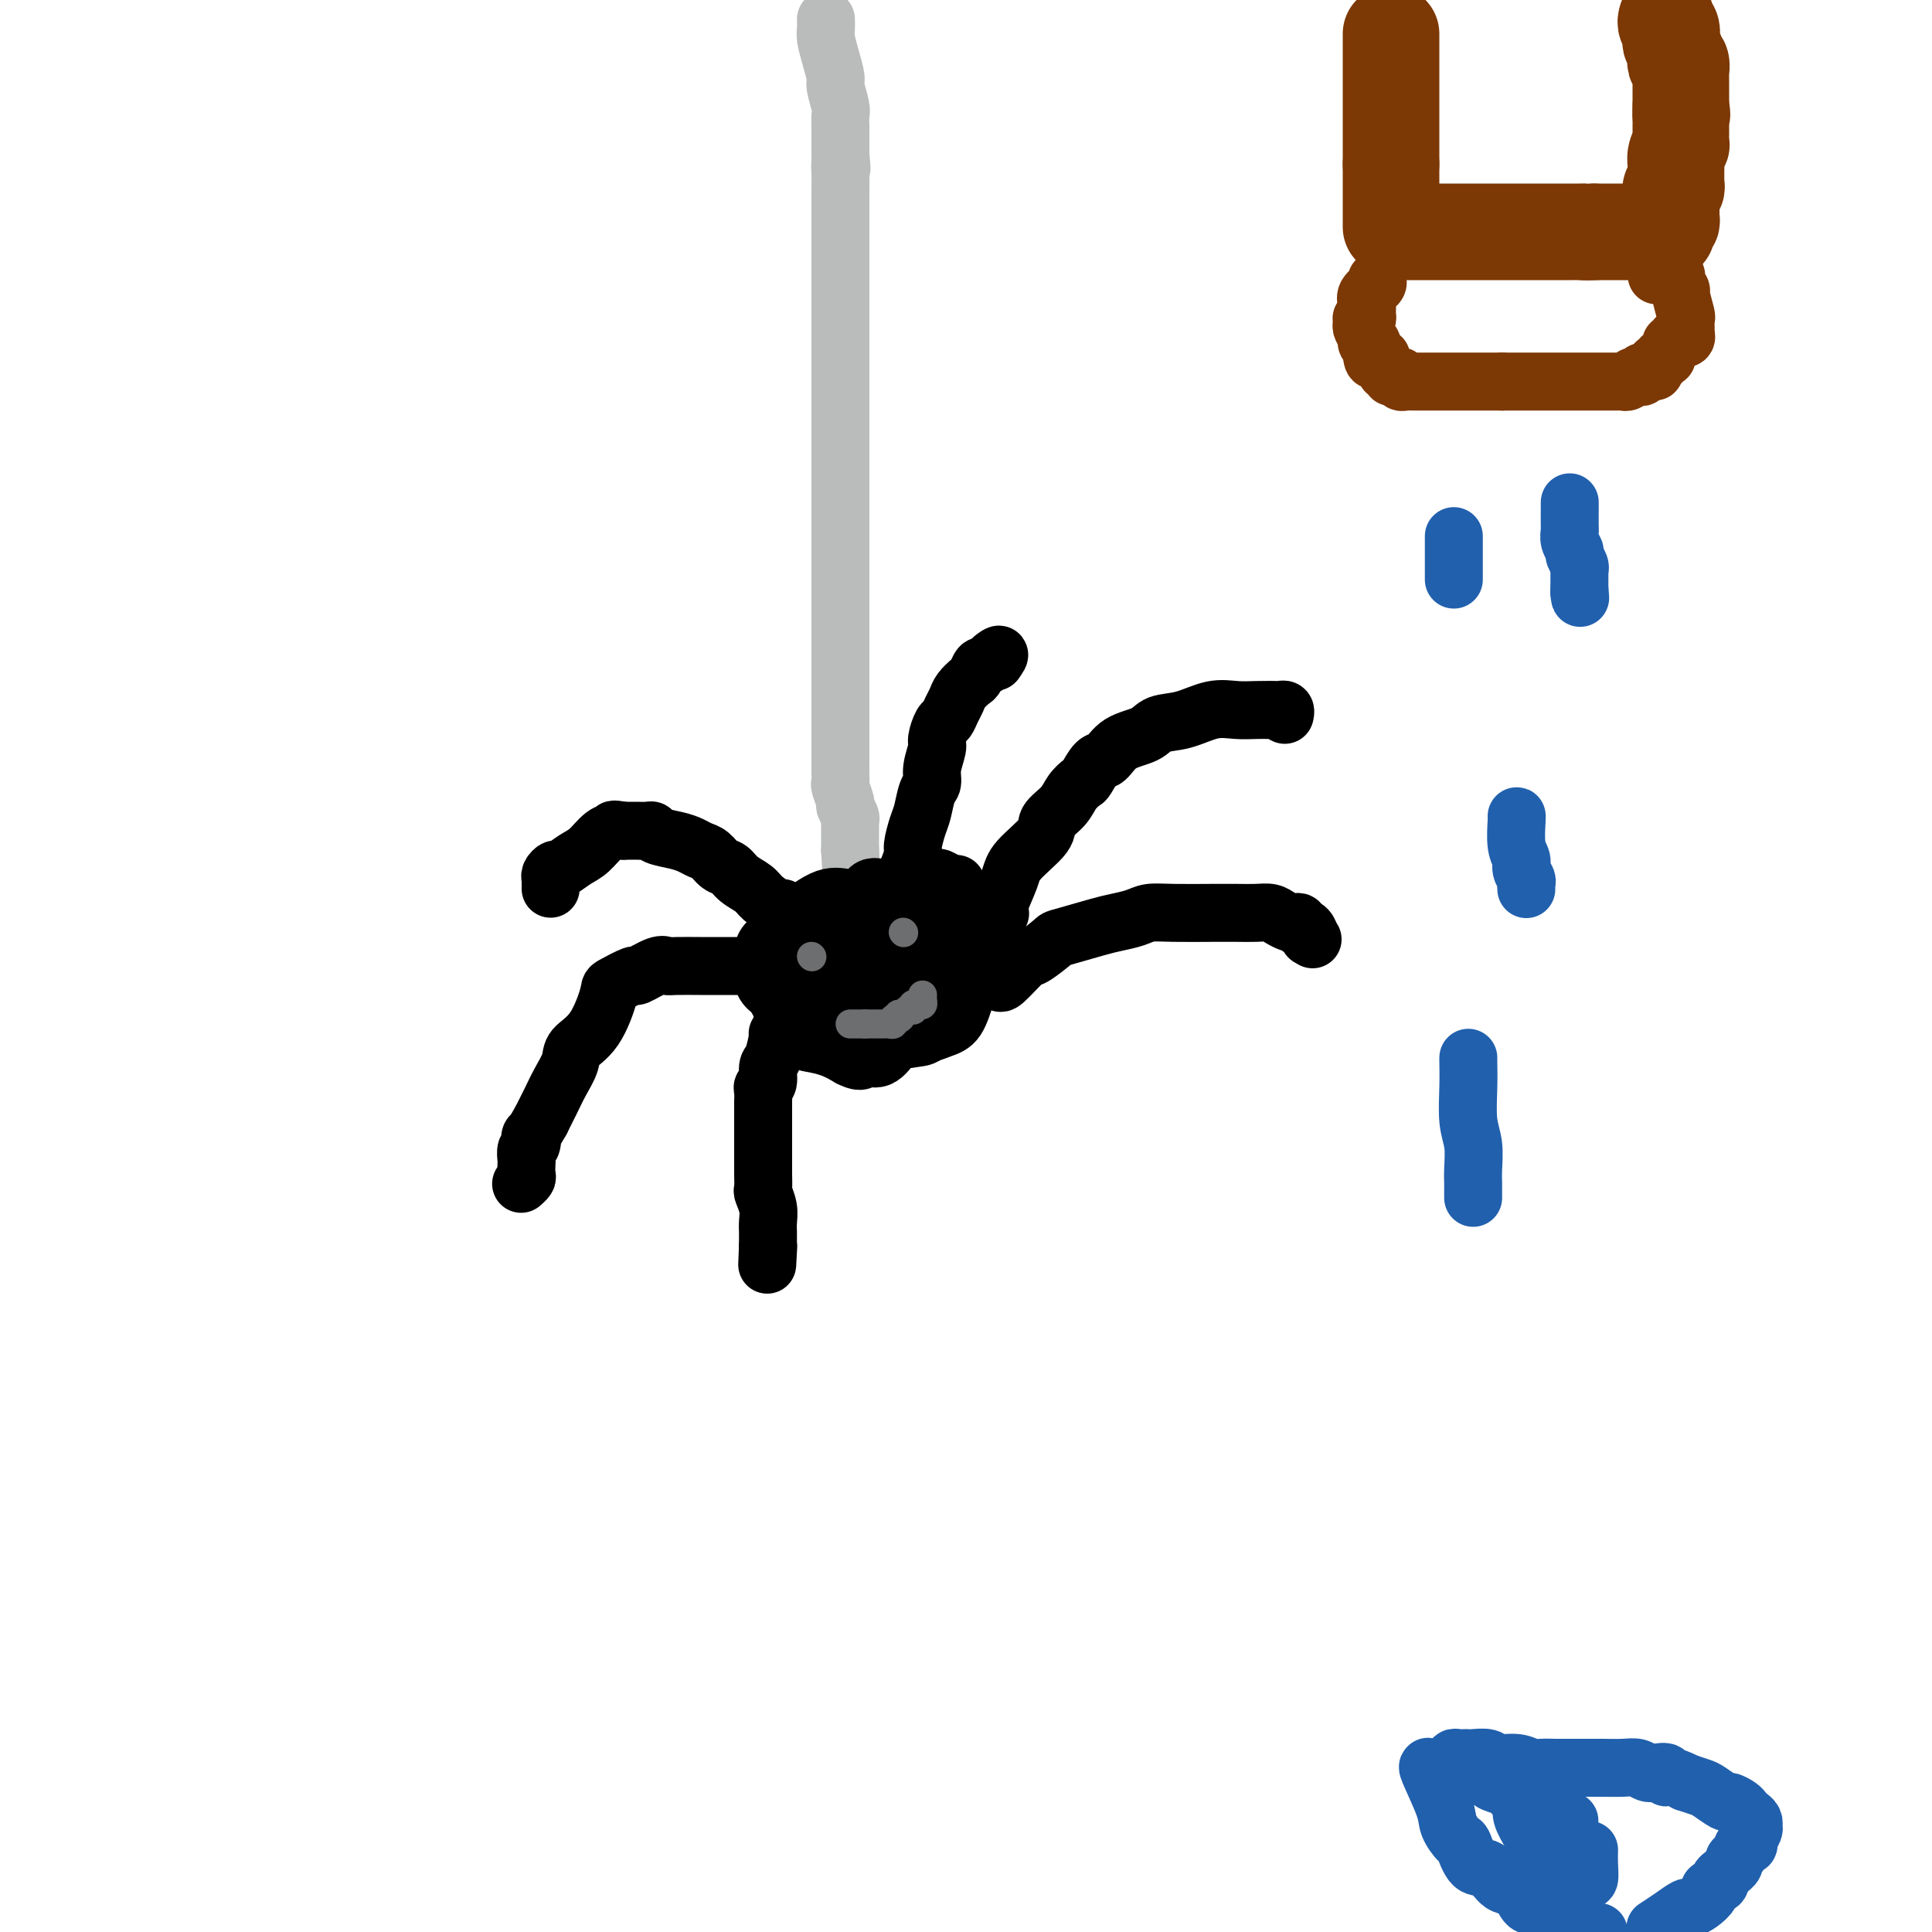 <svg viewBox='0 0 400 400' version='1.1' xmlns='http://www.w3.org/2000/svg' xmlns:xlink='http://www.w3.org/1999/xlink'><g fill='none' stroke='#BABBBB' stroke-width='12' stroke-linecap='round' stroke-linejoin='round'><path d='M171,4c0.022,0.710 0.043,1.420 0,2c-0.043,0.580 -0.151,1.031 0,2c0.151,0.969 0.562,2.458 1,4c0.438,1.542 0.902,3.139 1,4c0.098,0.861 -0.170,0.985 0,2c0.170,1.015 0.778,2.920 1,4c0.222,1.080 0.060,1.336 0,2c-0.060,0.664 -0.016,1.737 0,2c0.016,0.263 0.004,-0.284 0,0c-0.004,0.284 -0.001,1.400 0,2c0.001,0.600 0.000,0.686 0,1c-0.000,0.314 -0.000,0.857 0,1c0.000,0.143 0.000,-0.115 0,0c-0.000,0.115 -0.000,0.604 0,1c0.000,0.396 0.000,0.698 0,1'/><path d='M174,32c0.464,4.707 0.124,2.473 0,2c-0.124,-0.473 -0.033,0.814 0,2c0.033,1.186 0.009,2.272 0,3c-0.009,0.728 -0.002,1.099 0,2c0.002,0.901 0.001,2.334 0,3c-0.001,0.666 -0.000,0.567 0,1c0.000,0.433 0.000,1.397 0,2c-0.000,0.603 -0.000,0.844 0,1c0.000,0.156 0.000,0.227 0,1c-0.000,0.773 -0.000,2.249 0,3c0.000,0.751 0.000,0.778 0,1c-0.000,0.222 -0.000,0.641 0,1c0.000,0.359 0.000,0.660 0,1c-0.000,0.340 -0.000,0.720 0,1c0.000,0.280 0.000,0.460 0,1c-0.000,0.540 -0.000,1.440 0,2c0.000,0.560 0.000,0.780 0,1c-0.000,0.220 -0.000,0.441 0,1c0.000,0.559 0.000,1.455 0,2c-0.000,0.545 -0.000,0.738 0,1c0.000,0.262 0.000,0.594 0,1c-0.000,0.406 -0.000,0.886 0,1c0.000,0.114 0.000,-0.139 0,0c-0.000,0.139 0.000,0.671 0,1c0.000,0.329 0.000,0.456 0,1c0.000,0.544 0.000,1.507 0,2c0.000,0.493 0.000,0.517 0,1c0.000,0.483 0.000,1.424 0,2c0.000,0.576 0.000,0.788 0,1'/><path d='M174,74c0.000,6.639 0.000,2.235 0,1c0.000,-1.235 0.000,0.699 0,2c0.000,1.301 0.000,1.968 0,2c0.000,0.032 0.000,-0.570 0,0c0.000,0.570 0.000,2.310 0,4c0.000,1.690 0.000,3.328 0,4c0.000,0.672 0.000,0.379 0,1c0.000,0.621 0.000,2.155 0,3c0.000,0.845 -0.000,1.000 0,1c0.000,0.000 0.000,-0.154 0,0c-0.000,0.154 0.000,0.616 0,1c-0.000,0.384 0.000,0.691 0,1c0.000,0.309 -0.000,0.622 0,1c0.000,0.378 0.000,0.822 0,1c0.000,0.178 0.000,0.089 0,0'/><path d='M174,96c0.000,3.582 0.000,1.537 0,1c0.000,-0.537 0.000,0.432 0,1c0.000,0.568 0.000,0.734 0,1c0.000,0.266 0.000,0.634 0,1c0.000,0.366 0.000,0.732 0,1c0.000,0.268 0.000,0.440 0,1c0.000,0.560 0.000,1.510 0,2c0.000,0.490 0.000,0.520 0,1c0.000,0.480 -0.000,1.409 0,2c0.000,0.591 0.000,0.844 0,1c-0.000,0.156 0.000,0.216 0,1c-0.000,0.784 0.000,2.294 0,3c0.000,0.706 -0.000,0.609 0,1c0.000,0.391 0.000,1.269 0,2c0.000,0.731 0.000,1.314 0,2c0.000,0.686 0.000,1.474 0,2c0.000,0.526 0.000,0.789 0,1c0.000,0.211 0.000,0.370 0,1c0.000,0.630 0.000,1.730 0,2c0.000,0.270 0.000,-0.288 0,0c0.000,0.288 0.000,1.424 0,2c0.000,0.576 0.000,0.591 0,1c0.000,0.409 0.000,1.212 0,2c0.000,0.788 0.000,1.559 0,2c0.000,0.441 0.000,0.550 0,1c0.000,0.450 0.000,1.241 0,2c0.000,0.759 0.000,1.485 0,2c0.000,0.515 0.000,0.818 0,1c0.000,0.182 0.000,0.241 0,1c0.000,0.759 0.000,2.217 0,3c0.000,0.783 0.000,0.892 0,1'/><path d='M174,141c0.000,7.366 0.000,3.282 0,2c-0.000,-1.282 -0.000,0.239 0,1c0.000,0.761 0.000,0.763 0,1c-0.000,0.237 -0.000,0.710 0,1c0.000,0.290 0.000,0.397 0,1c-0.000,0.603 -0.000,1.702 0,2c0.000,0.298 0.000,-0.204 0,0c-0.000,0.204 -0.000,1.115 0,2c0.000,0.885 0.000,1.743 0,2c-0.000,0.257 -0.000,-0.086 0,0c0.000,0.086 0.000,0.600 0,1c-0.000,0.400 -0.000,0.687 0,1c0.000,0.313 0.000,0.651 0,1c-0.000,0.349 -0.001,0.707 0,1c0.001,0.293 0.004,0.520 0,1c-0.004,0.480 -0.016,1.213 0,2c0.016,0.787 0.061,1.629 0,2c-0.061,0.371 -0.226,0.270 0,1c0.226,0.730 0.845,2.290 1,3c0.155,0.710 -0.155,0.572 0,1c0.155,0.428 0.774,1.424 1,2c0.226,0.576 0.061,0.731 0,1c-0.061,0.269 -0.016,0.650 0,1c0.016,0.350 0.004,0.667 0,1c-0.004,0.333 -0.001,0.680 0,1c0.001,0.320 0.000,0.611 0,1c-0.000,0.389 -0.000,0.874 0,1c0.000,0.126 0.000,-0.107 0,0c-0.000,0.107 -0.000,0.553 0,1'/><path d='M176,176c0.333,5.833 0.167,2.917 0,0'/></g>
<g fill='none' stroke='#000000' stroke-width='12' stroke-linecap='round' stroke-linejoin='round'><path d='M176,188c-0.276,0.017 -0.552,0.035 -1,0c-0.448,-0.035 -1.067,-0.122 -2,0c-0.933,0.122 -2.181,0.454 -3,1c-0.819,0.546 -1.208,1.305 -2,2c-0.792,0.695 -1.988,1.327 -3,2c-1.012,0.673 -1.840,1.387 -2,2c-0.160,0.613 0.350,1.124 0,2c-0.350,0.876 -1.559,2.118 -2,3c-0.441,0.882 -0.114,1.406 0,2c0.114,0.594 0.016,1.258 0,2c-0.016,0.742 0.052,1.561 0,2c-0.052,0.439 -0.222,0.497 0,1c0.222,0.503 0.836,1.452 1,2c0.164,0.548 -0.124,0.696 0,1c0.124,0.304 0.658,0.763 1,1c0.342,0.237 0.492,0.251 1,1c0.508,0.749 1.373,2.232 2,3c0.627,0.768 1.015,0.822 2,1c0.985,0.178 2.567,0.479 4,1c1.433,0.521 2.716,1.260 4,2'/><path d='M176,219c2.704,1.350 2.465,0.225 3,0c0.535,-0.225 1.845,0.452 3,0c1.155,-0.452 2.155,-2.031 3,-3c0.845,-0.969 1.537,-1.328 2,-2c0.463,-0.672 0.699,-1.657 1,-3c0.301,-1.343 0.669,-3.045 1,-4c0.331,-0.955 0.625,-1.163 1,-2c0.375,-0.837 0.830,-2.305 1,-3c0.170,-0.695 0.057,-0.619 0,-1c-0.057,-0.381 -0.056,-1.221 0,-2c0.056,-0.779 0.167,-1.499 0,-2c-0.167,-0.501 -0.611,-0.783 -1,-1c-0.389,-0.217 -0.723,-0.370 -1,-1c-0.277,-0.630 -0.496,-1.738 -1,-2c-0.504,-0.262 -1.295,0.322 -2,0c-0.705,-0.322 -1.326,-1.550 -2,-2c-0.674,-0.450 -1.400,-0.121 -2,0c-0.600,0.121 -1.072,0.035 -2,0c-0.928,-0.035 -2.310,-0.020 -3,0c-0.690,0.020 -0.688,0.044 -1,0c-0.312,-0.044 -0.939,-0.155 -2,0c-1.061,0.155 -2.558,0.578 -3,1c-0.442,0.422 0.169,0.845 0,1c-0.169,0.155 -1.117,0.043 -2,1c-0.883,0.957 -1.700,2.984 -2,4c-0.300,1.016 -0.083,1.021 0,2c0.083,0.979 0.030,2.931 0,4c-0.030,1.069 -0.039,1.256 0,2c0.039,0.744 0.126,2.047 0,3c-0.126,0.953 -0.465,1.558 0,2c0.465,0.442 1.732,0.721 3,1'/><path d='M170,212c0.704,0.697 0.962,0.938 1,1c0.038,0.062 -0.146,-0.055 1,0c1.146,0.055 3.621,0.282 5,0c1.379,-0.282 1.662,-1.072 3,-2c1.338,-0.928 3.731,-1.996 5,-3c1.269,-1.004 1.412,-1.946 2,-4c0.588,-2.054 1.620,-5.219 2,-7c0.380,-1.781 0.109,-2.179 0,-3c-0.109,-0.821 -0.056,-2.066 0,-3c0.056,-0.934 0.114,-1.556 0,-2c-0.114,-0.444 -0.402,-0.708 -1,-1c-0.598,-0.292 -1.508,-0.611 -2,-1c-0.492,-0.389 -0.568,-0.849 -1,-1c-0.432,-0.151 -1.220,0.008 -2,0c-0.780,-0.008 -1.554,-0.182 -2,0c-0.446,0.182 -0.566,0.719 -1,1c-0.434,0.281 -1.184,0.307 -2,2c-0.816,1.693 -1.699,5.053 -2,7c-0.301,1.947 -0.020,2.479 0,4c0.020,1.521 -0.220,4.029 0,6c0.220,1.971 0.901,3.404 1,4c0.099,0.596 -0.382,0.356 0,1c0.382,0.644 1.628,2.171 2,3c0.372,0.829 -0.130,0.959 0,1c0.130,0.041 0.894,-0.007 1,0c0.106,0.007 -0.445,0.070 0,0c0.445,-0.070 1.884,-0.273 3,-1c1.116,-0.727 1.907,-1.978 3,-4c1.093,-2.022 2.486,-4.814 3,-8c0.514,-3.186 0.147,-6.768 0,-9c-0.147,-2.232 -0.073,-3.116 0,-4'/><path d='M189,189c-0.640,-2.852 -2.240,-3.483 -3,-4c-0.760,-0.517 -0.681,-0.919 -1,-1c-0.319,-0.081 -1.037,0.161 -2,0c-0.963,-0.161 -2.171,-0.724 -3,0c-0.829,0.724 -1.281,2.736 -2,4c-0.719,1.264 -1.707,1.782 -2,3c-0.293,1.218 0.109,3.137 0,5c-0.109,1.863 -0.729,3.668 -1,5c-0.271,1.332 -0.192,2.189 0,4c0.192,1.811 0.499,4.576 1,6c0.501,1.424 1.198,1.507 2,2c0.802,0.493 1.709,1.398 2,2c0.291,0.602 -0.034,0.903 0,1c0.034,0.097 0.428,-0.009 1,0c0.572,0.009 1.323,0.134 2,0c0.677,-0.134 1.282,-0.525 2,-3c0.718,-2.475 1.550,-7.034 2,-10c0.450,-2.966 0.520,-4.340 0,-6c-0.520,-1.660 -1.629,-3.607 -2,-5c-0.371,-1.393 -0.004,-2.233 -1,-3c-0.996,-0.767 -3.355,-1.461 -4,-2c-0.645,-0.539 0.425,-0.923 0,-1c-0.425,-0.077 -2.345,0.153 -4,0c-1.655,-0.153 -3.046,-0.690 -5,0c-1.954,0.690 -4.471,2.606 -6,4c-1.529,1.394 -2.070,2.266 -3,3c-0.930,0.734 -2.249,1.331 -3,2c-0.751,0.669 -0.933,1.411 -1,2c-0.067,0.589 -0.019,1.025 0,2c0.019,0.975 0.010,2.487 0,4'/><path d='M158,203c0.457,1.792 2.100,2.274 4,4c1.900,1.726 4.059,4.698 5,6c0.941,1.302 0.665,0.934 1,1c0.335,0.066 1.282,0.567 3,1c1.718,0.433 4.206,0.799 6,1c1.794,0.201 2.893,0.237 5,0c2.107,-0.237 5.221,-0.746 7,-1c1.779,-0.254 2.221,-0.253 3,-1c0.779,-0.747 1.893,-2.243 3,-3c1.107,-0.757 2.206,-0.776 3,-2c0.794,-1.224 1.283,-3.654 2,-5c0.717,-1.346 1.662,-1.610 2,-3c0.338,-1.390 0.070,-3.907 0,-6c-0.070,-2.093 0.059,-3.764 0,-5c-0.059,-1.236 -0.304,-2.038 -1,-3c-0.696,-0.962 -1.842,-2.084 -3,-3c-1.158,-0.916 -2.328,-1.626 -3,-2c-0.672,-0.374 -0.846,-0.413 -2,0c-1.154,0.413 -3.289,1.279 -5,2c-1.711,0.721 -2.998,1.299 -4,2c-1.002,0.701 -1.717,1.526 -3,3c-1.283,1.474 -3.132,3.598 -4,5c-0.868,1.402 -0.754,2.080 -1,3c-0.246,0.920 -0.851,2.080 -1,3c-0.149,0.920 0.158,1.600 0,2c-0.158,0.400 -0.783,0.519 -1,1c-0.217,0.481 -0.027,1.325 0,2c0.027,0.675 -0.108,1.182 0,2c0.108,0.818 0.459,1.948 2,3c1.541,1.052 4.270,2.026 7,3'/><path d='M183,213c2.607,1.142 4.624,0.997 6,1c1.376,0.003 2.110,0.154 3,0c0.890,-0.154 1.937,-0.611 3,-1c1.063,-0.389 2.143,-0.708 3,-2c0.857,-1.292 1.491,-3.556 2,-5c0.509,-1.444 0.892,-2.067 1,-3c0.108,-0.933 -0.058,-2.176 0,-3c0.058,-0.824 0.339,-1.230 0,-2c-0.339,-0.770 -1.297,-1.905 -2,-3c-0.703,-1.095 -1.152,-2.149 -2,-3c-0.848,-0.851 -2.094,-1.499 -3,-2c-0.906,-0.501 -1.472,-0.857 -3,-1c-1.528,-0.143 -4.019,-0.075 -6,0c-1.981,0.075 -3.451,0.156 -4,0c-0.549,-0.156 -0.178,-0.550 -1,0c-0.822,0.550 -2.837,2.042 -4,3c-1.163,0.958 -1.475,1.380 -2,2c-0.525,0.620 -1.265,1.437 -2,3c-0.735,1.563 -1.466,3.870 -2,5c-0.534,1.130 -0.871,1.081 -1,2c-0.129,0.919 -0.051,2.806 0,4c0.051,1.194 0.073,1.694 0,2c-0.073,0.306 -0.243,0.417 0,1c0.243,0.583 0.898,1.640 1,2c0.102,0.360 -0.349,0.025 1,0c1.349,-0.025 4.498,0.260 7,0c2.502,-0.260 4.355,-1.064 7,-3c2.645,-1.936 6.080,-5.003 8,-7c1.920,-1.997 2.325,-2.922 3,-4c0.675,-1.078 1.622,-2.308 2,-5c0.378,-2.692 0.189,-6.846 0,-11'/><path d='M207,189c0.055,0.098 0.110,0.196 0,0c-0.110,-0.196 -0.386,-0.685 0,-2c0.386,-1.315 1.434,-3.457 2,-5c0.566,-1.543 0.651,-2.486 2,-4c1.349,-1.514 3.962,-3.600 5,-5c1.038,-1.400 0.501,-2.113 1,-3c0.499,-0.887 2.035,-1.947 3,-3c0.965,-1.053 1.361,-2.097 2,-3c0.639,-0.903 1.523,-1.663 2,-2c0.477,-0.337 0.547,-0.250 1,-1c0.453,-0.750 1.288,-2.338 2,-3c0.712,-0.662 1.301,-0.400 2,-1c0.699,-0.600 1.508,-2.063 3,-3c1.492,-0.937 3.665,-1.347 5,-2c1.335,-0.653 1.831,-1.548 3,-2c1.169,-0.452 3.012,-0.461 5,-1c1.988,-0.539 4.120,-1.608 6,-2c1.880,-0.392 3.506,-0.105 5,0c1.494,0.105 2.855,0.030 4,0c1.145,-0.030 2.072,-0.015 3,0'/><path d='M263,147c2.326,-0.004 2.140,-0.015 2,0c-0.140,0.015 -0.233,0.056 0,0c0.233,-0.056 0.794,-0.207 1,0c0.206,0.207 0.059,0.774 0,1c-0.059,0.226 -0.029,0.113 0,0'/><path d='M154,200c0.283,0.000 0.567,0.000 0,0c-0.567,-0.000 -1.983,-0.000 -3,0c-1.017,0.000 -1.634,0.001 -2,0c-0.366,-0.001 -0.480,-0.002 -1,0c-0.520,0.002 -1.447,0.009 -3,0c-1.553,-0.009 -3.733,-0.032 -5,0c-1.267,0.032 -1.622,0.121 -2,0c-0.378,-0.121 -0.779,-0.451 -2,0c-1.221,0.451 -3.263,1.685 -4,2c-0.737,0.315 -0.170,-0.288 -1,0c-0.830,0.288 -3.058,1.469 -4,2c-0.942,0.531 -0.598,0.413 -1,2c-0.402,1.587 -1.550,4.878 -3,7c-1.450,2.122 -3.204,3.074 -4,4c-0.796,0.926 -0.636,1.826 -1,3c-0.364,1.174 -1.252,2.624 -2,4c-0.748,1.376 -1.357,2.679 -2,4c-0.643,1.321 -1.322,2.661 -2,4'/><path d='M112,232c-2.790,4.898 -2.264,3.143 -2,3c0.264,-0.143 0.267,1.328 0,2c-0.267,0.672 -0.803,0.547 -1,1c-0.197,0.453 -0.057,1.484 0,2c0.057,0.516 0.029,0.517 0,1c-0.029,0.483 -0.059,1.449 0,2c0.059,0.551 0.208,0.687 0,1c-0.208,0.313 -0.774,0.804 -1,1c-0.226,0.196 -0.113,0.098 0,0'/><path d='M161,214c0.081,0.008 0.161,0.016 0,1c-0.161,0.984 -0.565,2.945 -1,4c-0.435,1.055 -0.901,1.205 -1,2c-0.099,0.795 0.170,2.236 0,3c-0.170,0.764 -0.778,0.851 -1,1c-0.222,0.149 -0.060,0.359 0,1c0.060,0.641 0.016,1.714 0,2c-0.016,0.286 -0.004,-0.214 0,0c0.004,0.214 0.001,1.144 0,2c-0.001,0.856 -0.000,1.638 0,2c0.000,0.362 0.000,0.302 0,1c-0.000,0.698 -0.000,2.153 0,3c0.000,0.847 0.000,1.085 0,2c-0.000,0.915 -0.001,2.506 0,3c0.001,0.494 0.004,-0.107 0,0c-0.004,0.107 -0.015,0.924 0,2c0.015,1.076 0.057,2.411 0,3c-0.057,0.589 -0.211,0.433 0,1c0.211,0.567 0.789,1.856 1,3c0.211,1.144 0.057,2.142 0,3c-0.057,0.858 -0.015,1.577 0,2c0.015,0.423 0.004,0.549 0,1c-0.004,0.451 -0.002,1.225 0,2'/><path d='M159,258c-0.310,7.036 -0.083,2.625 0,1c0.083,-1.625 0.024,-0.464 0,0c-0.024,0.464 -0.012,0.232 0,0'/><path d='M207,203c-0.001,0.446 -0.003,0.892 1,0c1.003,-0.892 3.010,-3.121 4,-4c0.990,-0.879 0.963,-0.406 2,-1c1.037,-0.594 3.138,-2.253 4,-3c0.862,-0.747 0.484,-0.582 2,-1c1.516,-0.418 4.926,-1.418 7,-2c2.074,-0.582 2.813,-0.744 4,-1c1.187,-0.256 2.824,-0.604 4,-1c1.176,-0.396 1.893,-0.838 3,-1c1.107,-0.162 2.604,-0.044 5,0c2.396,0.044 5.691,0.015 8,0c2.309,-0.015 3.631,-0.014 5,0c1.369,0.014 2.786,0.043 4,0c1.214,-0.043 2.224,-0.156 3,0c0.776,0.156 1.317,0.582 2,1c0.683,0.418 1.506,0.829 2,1c0.494,0.171 0.658,0.101 1,0c0.342,-0.101 0.862,-0.234 1,0c0.138,0.234 -0.107,0.836 0,1c0.107,0.164 0.567,-0.110 1,0c0.433,0.110 0.838,0.603 1,1c0.162,0.397 0.081,0.699 0,1'/><path d='M271,194c1.333,0.833 0.667,0.417 0,0'/><path d='M162,188c-0.123,0.178 -0.245,0.356 -1,0c-0.755,-0.356 -2.142,-1.246 -3,-2c-0.858,-0.754 -1.189,-1.372 -2,-2c-0.811,-0.628 -2.104,-1.268 -3,-2c-0.896,-0.732 -1.394,-1.558 -2,-2c-0.606,-0.442 -1.319,-0.500 -2,-1c-0.681,-0.500 -1.331,-1.443 -2,-2c-0.669,-0.557 -1.356,-0.727 -2,-1c-0.644,-0.273 -1.246,-0.647 -2,-1c-0.754,-0.353 -1.659,-0.683 -3,-1c-1.341,-0.317 -3.119,-0.621 -4,-1c-0.881,-0.379 -0.866,-0.834 -1,-1c-0.134,-0.166 -0.417,-0.045 -1,0c-0.583,0.045 -1.466,0.012 -2,0c-0.534,-0.012 -0.721,-0.003 -1,0c-0.279,0.003 -0.651,0.001 -1,0c-0.349,-0.001 -0.674,-0.000 -1,0'/><path d='M129,172c-2.536,-0.482 -1.877,-0.188 -2,0c-0.123,0.188 -1.027,0.270 -2,1c-0.973,0.730 -2.016,2.107 -3,3c-0.984,0.893 -1.910,1.300 -3,2c-1.090,0.700 -2.345,1.693 -3,2c-0.655,0.307 -0.711,-0.072 -1,0c-0.289,0.072 -0.809,0.594 -1,1c-0.191,0.406 -0.051,0.697 0,1c0.051,0.303 0.014,0.620 0,1c-0.014,0.380 -0.004,0.823 0,1c0.004,0.177 0.002,0.089 0,0'/><path d='M188,181c0.032,-0.505 0.064,-1.010 0,-1c-0.064,0.010 -0.224,0.535 0,0c0.224,-0.535 0.833,-2.129 1,-3c0.167,-0.871 -0.109,-1.020 0,-2c0.109,-0.980 0.603,-2.792 1,-4c0.397,-1.208 0.699,-1.812 1,-3c0.301,-1.188 0.602,-2.960 1,-4c0.398,-1.040 0.894,-1.347 1,-2c0.106,-0.653 -0.179,-1.652 0,-3c0.179,-1.348 0.821,-3.047 1,-4c0.179,-0.953 -0.107,-1.161 0,-2c0.107,-0.839 0.605,-2.307 1,-3c0.395,-0.693 0.687,-0.609 1,-1c0.313,-0.391 0.647,-1.255 1,-2c0.353,-0.745 0.724,-1.370 1,-2c0.276,-0.630 0.455,-1.264 1,-2c0.545,-0.736 1.455,-1.574 2,-2c0.545,-0.426 0.723,-0.440 1,-1c0.277,-0.560 0.651,-1.666 1,-2c0.349,-0.334 0.671,0.102 1,0c0.329,-0.102 0.665,-0.744 1,-1c0.335,-0.256 0.667,-0.128 1,0'/><path d='M206,137c1.711,-2.244 0.489,-1.356 0,-1c-0.489,0.356 -0.244,0.178 0,0'/></g>
<g fill='none' stroke='#6D6E70' stroke-width='6' stroke-linecap='round' stroke-linejoin='round'><path d='M168,198c0.000,0.000 0.100,0.100 0.1,0.1'/><path d='M187,193c0.000,0.000 0.100,0.100 0.1,0.1'/><path d='M176,212c0.333,0.000 0.667,0.000 1,0c0.333,0.000 0.667,0.000 1,0c0.333,0.000 0.667,0.000 1,0'/><path d='M179,212c0.643,-0.000 0.749,-0.000 1,0c0.251,0.000 0.645,0.001 1,0c0.355,-0.001 0.669,-0.004 1,0c0.331,0.004 0.677,0.015 1,0c0.323,-0.015 0.622,-0.057 1,0c0.378,0.057 0.836,0.211 1,0c0.164,-0.211 0.034,-0.789 0,-1c-0.034,-0.211 0.029,-0.057 0,0c-0.029,0.057 -0.151,0.016 0,0c0.151,-0.016 0.576,-0.008 1,0'/><path d='M186,211c1.034,-0.397 0.120,-0.890 0,-1c-0.120,-0.110 0.556,0.163 1,0c0.444,-0.163 0.658,-0.762 1,-1c0.342,-0.238 0.813,-0.116 1,0c0.187,0.116 0.088,0.224 0,0c-0.088,-0.224 -0.167,-0.782 0,-1c0.167,-0.218 0.581,-0.097 1,0c0.419,0.097 0.844,0.170 1,0c0.156,-0.170 0.042,-0.584 0,-1c-0.042,-0.416 -0.012,-0.833 0,-1c0.012,-0.167 0.006,-0.083 0,0'/></g>
<g fill='none' stroke='#7C3805' stroke-width='20' stroke-linecap='round' stroke-linejoin='round'><path d='M288,7c0.000,0.284 0.000,0.568 0,1c0.000,0.432 0.000,1.013 0,2c0.000,0.987 0.000,2.381 0,4c0.000,1.619 0.000,3.465 0,5c0.000,1.535 0.000,2.761 0,4c0.000,1.239 0.000,2.493 0,3c0.000,0.507 0.000,0.268 0,1c0.000,0.732 0.000,2.434 0,3c-0.000,0.566 -0.000,-0.003 0,0c0.000,0.003 0.000,0.578 0,1c0.000,0.422 -0.000,0.691 0,1c0.000,0.309 0.000,0.660 0,1c0.000,0.340 0.000,0.670 0,1'/><path d='M288,34c0.000,4.416 0.000,1.957 0,1c0.000,-0.957 0.000,-0.410 0,0c0.000,0.410 0.000,0.683 0,1c0.000,0.317 0.000,0.676 0,1c0.000,0.324 0.000,0.612 0,1c0.000,0.388 0.000,0.878 0,1c0.000,0.122 0.000,-0.122 0,0c-0.000,0.122 -0.000,0.611 0,1c0.000,0.389 0.000,0.678 0,1c0.000,0.322 -0.000,0.678 0,1c0.000,0.322 0.000,0.611 0,1c0.000,0.389 0.000,0.878 0,1c0.000,0.122 -0.000,-0.125 0,0c0.000,0.125 0.000,0.621 0,1c0.000,0.379 0.000,0.640 0,1c0.000,0.360 0.000,0.817 0,1c0.000,0.183 0.000,0.091 0,0'/><path d='M345,4c-0.008,0.026 -0.016,0.053 0,0c0.016,-0.053 0.056,-0.184 0,0c-0.056,0.184 -0.207,0.683 0,1c0.207,0.317 0.774,0.452 1,1c0.226,0.548 0.112,1.510 0,2c-0.112,0.490 -0.222,0.508 0,1c0.222,0.492 0.778,1.459 1,2c0.222,0.541 0.112,0.655 0,1c-0.112,0.345 -0.226,0.919 0,1c0.226,0.081 0.793,-0.333 1,0c0.207,0.333 0.056,1.412 0,2c-0.056,0.588 -0.015,0.686 0,1c0.015,0.314 0.004,0.844 0,1c-0.004,0.156 -0.001,-0.060 0,0c0.001,0.060 0.000,0.398 0,1c-0.000,0.602 -0.000,1.470 0,2c0.000,0.530 0.000,0.723 0,1c-0.000,0.277 -0.000,0.639 0,1'/><path d='M348,22c0.464,2.900 0.124,1.149 0,1c-0.124,-0.149 -0.032,1.303 0,2c0.032,0.697 0.005,0.637 0,1c-0.005,0.363 0.013,1.148 0,2c-0.013,0.852 -0.056,1.771 0,2c0.056,0.229 0.211,-0.233 0,0c-0.211,0.233 -0.789,1.161 -1,2c-0.211,0.839 -0.056,1.588 0,2c0.056,0.412 0.011,0.488 0,1c-0.011,0.512 0.011,1.461 0,2c-0.011,0.539 -0.056,0.669 0,1c0.056,0.331 0.211,0.862 0,1c-0.211,0.138 -0.789,-0.118 -1,0c-0.211,0.118 -0.057,0.609 0,1c0.057,0.391 0.015,0.682 0,1c-0.015,0.318 -0.004,0.662 0,1c0.004,0.338 0.001,0.668 0,1c-0.001,0.332 -0.001,0.666 0,1'/><path d='M346,44c-0.305,3.356 -0.068,0.745 0,0c0.068,-0.745 -0.035,0.375 0,1c0.035,0.625 0.206,0.756 0,1c-0.206,0.244 -0.791,0.601 -1,1c-0.209,0.399 -0.043,0.839 0,1c0.043,0.161 -0.038,0.043 0,0c0.038,-0.043 0.194,-0.012 0,0c-0.194,0.012 -0.739,0.003 -1,0c-0.261,-0.003 -0.239,-0.001 -1,0c-0.761,0.001 -2.306,0.000 -3,0c-0.694,-0.000 -0.538,-0.000 -1,0c-0.462,0.000 -1.541,0.000 -2,0c-0.459,-0.000 -0.298,-0.000 -1,0c-0.702,0.000 -2.266,0.000 -3,0c-0.734,-0.000 -0.638,-0.000 -1,0c-0.362,0.000 -1.181,0.000 -2,0'/><path d='M330,48c-2.727,0.155 -2.046,0.041 -2,0c0.046,-0.041 -0.543,-0.011 -1,0c-0.457,0.011 -0.783,0.003 -1,0c-0.217,-0.003 -0.325,-0.001 -1,0c-0.675,0.001 -1.917,0.000 -3,0c-1.083,-0.000 -2.009,-0.000 -3,0c-0.991,0.000 -2.049,0.000 -3,0c-0.951,-0.000 -1.797,-0.000 -2,0c-0.203,0.000 0.236,0.000 0,0c-0.236,-0.000 -1.146,-0.000 -2,0c-0.854,0.000 -1.650,0.000 -2,0c-0.350,-0.000 -0.252,-0.000 -1,0c-0.748,0.000 -2.341,0.000 -3,0c-0.659,-0.000 -0.384,-0.000 -1,0c-0.616,0.000 -2.124,0.000 -4,0c-1.876,-0.000 -4.121,-0.000 -5,0c-0.879,0.000 -0.390,0.000 -1,0c-0.610,-0.000 -2.317,-0.000 -3,0c-0.683,0.000 -0.341,0.000 0,0'/></g>
<g fill='none' stroke='#7C3805' stroke-width='12' stroke-linecap='round' stroke-linejoin='round'><path d='M285,58c0.227,0.243 0.454,0.485 0,1c-0.454,0.515 -1.590,1.301 -2,2c-0.410,0.699 -0.096,1.311 0,2c0.096,0.689 -0.027,1.456 0,2c0.027,0.544 0.202,0.866 0,1c-0.202,0.134 -0.782,0.081 -1,0c-0.218,-0.081 -0.073,-0.189 0,0c0.073,0.189 0.076,0.676 0,1c-0.076,0.324 -0.230,0.485 0,1c0.230,0.515 0.845,1.386 1,2c0.155,0.614 -0.151,0.973 0,1c0.151,0.027 0.757,-0.278 1,0c0.243,0.278 0.121,1.139 0,2'/><path d='M284,73c0.089,2.543 0.813,1.402 1,1c0.187,-0.402 -0.161,-0.065 0,0c0.161,0.065 0.832,-0.141 1,0c0.168,0.141 -0.166,0.630 0,1c0.166,0.370 0.832,0.621 1,1c0.168,0.379 -0.161,0.885 0,1c0.161,0.115 0.813,-0.162 1,0c0.187,0.162 -0.091,0.761 0,1c0.091,0.239 0.549,0.117 1,0c0.451,-0.117 0.893,-0.227 1,0c0.107,0.227 -0.123,0.793 0,1c0.123,0.207 0.597,0.055 1,0c0.403,-0.055 0.734,-0.015 1,0c0.266,0.015 0.466,0.004 1,0c0.534,-0.004 1.404,-0.001 2,0c0.596,0.001 0.920,0.000 1,0c0.080,-0.000 -0.085,-0.000 0,0c0.085,0.000 0.418,0.000 1,0c0.582,-0.000 1.412,-0.000 2,0c0.588,0.000 0.935,0.000 1,0c0.065,-0.000 -0.151,-0.000 0,0c0.151,0.000 0.669,0.000 1,0c0.331,-0.000 0.474,-0.000 1,0c0.526,0.000 1.436,0.000 2,0c0.564,-0.000 0.781,-0.000 1,0c0.219,0.000 0.440,0.000 1,0c0.560,-0.000 1.459,-0.000 2,0c0.541,0.000 0.722,0.000 1,0c0.278,-0.000 0.651,-0.000 1,0c0.349,0.000 0.675,0.000 1,0'/><path d='M311,79c3.427,0.000 1.494,0.000 1,0c-0.494,0.000 0.450,-0.000 1,0c0.550,0.000 0.707,0.000 1,0c0.293,-0.000 0.722,-0.000 1,0c0.278,0.000 0.403,0.000 1,0c0.597,-0.000 1.664,-0.000 2,0c0.336,0.000 -0.061,0.000 0,0c0.061,-0.000 0.580,-0.000 1,0c0.420,0.000 0.741,0.000 1,0c0.259,-0.000 0.454,-0.000 1,0c0.546,0.000 1.442,0.000 2,0c0.558,-0.000 0.778,-0.000 1,0c0.222,0.000 0.445,0.000 1,0c0.555,-0.000 1.440,-0.000 2,0c0.560,0.000 0.794,0.000 1,0c0.206,-0.000 0.384,-0.000 1,0c0.616,0.000 1.671,0.000 2,0c0.329,-0.000 -0.067,-0.000 0,0c0.067,0.000 0.596,0.000 1,0c0.404,-0.000 0.682,-0.000 1,0c0.318,0.000 0.677,0.001 1,0c0.323,-0.001 0.611,-0.004 1,0c0.389,0.004 0.877,0.015 1,0c0.123,-0.015 -0.121,-0.056 0,0c0.121,0.056 0.607,0.208 1,0c0.393,-0.208 0.693,-0.777 1,-1c0.307,-0.223 0.621,-0.098 1,0c0.379,0.098 0.823,0.171 1,0c0.177,-0.171 0.089,-0.585 0,-1'/><path d='M340,77c4.664,-0.266 1.823,0.068 1,0c-0.823,-0.068 0.372,-0.540 1,-1c0.628,-0.460 0.690,-0.908 1,-1c0.310,-0.092 0.868,0.172 1,0c0.132,-0.172 -0.162,-0.781 0,-1c0.162,-0.219 0.779,-0.047 1,0c0.221,0.047 0.044,-0.030 0,0c-0.044,0.030 0.045,0.167 0,0c-0.045,-0.167 -0.223,-0.637 0,-1c0.223,-0.363 0.848,-0.619 1,-1c0.152,-0.381 -0.171,-0.887 0,-1c0.171,-0.113 0.834,0.167 1,0c0.166,-0.167 -0.166,-0.780 0,-1c0.166,-0.220 0.829,-0.047 1,0c0.171,0.047 -0.151,-0.034 0,0c0.151,0.034 0.774,0.181 1,0c0.226,-0.181 0.057,-0.690 0,-1c-0.057,-0.310 -0.000,-0.421 0,-1c0.000,-0.579 -0.057,-1.626 0,-2c0.057,-0.374 0.226,-0.076 0,-1c-0.226,-0.924 -0.849,-3.071 -1,-4c-0.151,-0.929 0.171,-0.641 0,-1c-0.171,-0.359 -0.833,-1.364 -1,-2c-0.167,-0.636 0.161,-0.902 0,-1c-0.161,-0.098 -0.813,-0.026 -1,0c-0.187,0.026 0.089,0.008 0,0c-0.089,-0.008 -0.545,-0.004 -1,0'/><path d='M345,57c-0.574,-1.856 -0.010,-0.498 0,0c0.010,0.498 -0.536,0.134 -1,0c-0.464,-0.134 -0.847,-0.038 -1,0c-0.153,0.038 -0.077,0.019 0,0'/></g>
<g fill='none' stroke='#2160AD' stroke-width='12' stroke-linecap='round' stroke-linejoin='round'><path d='M325,104c0.002,-0.012 0.005,-0.024 0,1c-0.005,1.024 -0.016,3.086 0,4c0.016,0.914 0.061,0.682 0,1c-0.061,0.318 -0.227,1.185 0,2c0.227,0.815 0.845,1.576 1,2c0.155,0.424 -0.155,0.509 0,1c0.155,0.491 0.774,1.388 1,2c0.226,0.612 0.061,0.937 0,1c-0.061,0.063 -0.016,-0.138 0,0c0.016,0.138 0.004,0.614 0,1c-0.004,0.386 -0.001,0.681 0,1c0.001,0.319 0.000,0.663 0,1c-0.000,0.337 -0.000,0.669 0,1'/><path d='M327,122c0.310,3.012 0.083,1.542 0,1c-0.083,-0.542 -0.024,-0.155 0,0c0.024,0.155 0.012,0.077 0,0'/><path d='M301,111c0.000,0.341 0.000,0.683 0,1c0.000,0.317 0.000,0.610 0,1c0.000,0.390 0.000,0.878 0,1c0.000,0.122 0.000,-0.121 0,0c0.000,0.121 0.000,0.606 0,1c0.000,0.394 0.000,0.697 0,1c0.000,0.303 0.000,0.607 0,1c0.000,0.393 0.000,0.876 0,1c0.000,0.124 0.000,-0.111 0,0c0.000,0.111 0.000,0.568 0,1c0.000,0.432 0.000,0.838 0,1c0.000,0.162 0.000,0.081 0,0'/><path d='M314,169c0.033,-0.065 0.065,-0.130 0,1c-0.065,1.130 -0.228,3.454 0,5c0.228,1.546 0.846,2.313 1,3c0.154,0.687 -0.155,1.294 0,2c0.155,0.706 0.774,1.510 1,2c0.226,0.490 0.061,0.668 0,1c-0.061,0.332 -0.016,0.820 0,1c0.016,0.180 0.005,0.051 0,0c-0.005,-0.051 -0.002,-0.026 0,0'/><path d='M304,219c-0.008,0.037 -0.016,0.075 0,1c0.016,0.925 0.057,2.738 0,5c-0.057,2.262 -0.211,4.973 0,7c0.211,2.027 0.789,3.369 1,5c0.211,1.631 0.057,3.551 0,5c-0.057,1.449 -0.015,2.427 0,3c0.015,0.573 0.004,0.741 0,1c-0.004,0.259 -0.001,0.608 0,1c0.001,0.392 0.000,0.826 0,1c-0.000,0.174 -0.000,0.087 0,0'/><path d='M296,366c-0.324,-0.273 -0.649,-0.546 0,1c0.649,1.546 2.270,4.913 3,7c0.730,2.087 0.569,2.896 1,4c0.431,1.104 1.455,2.503 2,3c0.545,0.497 0.611,0.092 1,1c0.389,0.908 1.101,3.130 2,4c0.899,0.870 1.983,0.389 3,1c1.017,0.611 1.965,2.314 3,3c1.035,0.686 2.158,0.355 3,1c0.842,0.645 1.403,2.267 2,3c0.597,0.733 1.229,0.578 2,1c0.771,0.422 1.681,1.422 3,2c1.319,0.578 3.047,0.732 4,1c0.953,0.268 1.129,0.648 2,1c0.871,0.352 2.435,0.676 4,1'/><path d='M343,399c-0.254,0.165 -0.507,0.329 0,0c0.507,-0.329 1.776,-1.153 3,-2c1.224,-0.847 2.403,-1.719 3,-2c0.597,-0.281 0.613,0.027 1,0c0.387,-0.027 1.147,-0.388 2,-1c0.853,-0.612 1.801,-1.473 2,-2c0.199,-0.527 -0.349,-0.720 0,-1c0.349,-0.280 1.595,-0.649 2,-1c0.405,-0.351 -0.031,-0.685 0,-1c0.031,-0.315 0.529,-0.609 1,-1c0.471,-0.391 0.914,-0.877 1,-1c0.086,-0.123 -0.184,0.117 0,0c0.184,-0.117 0.824,-0.591 1,-1c0.176,-0.409 -0.112,-0.753 0,-1c0.112,-0.247 0.622,-0.398 1,-1c0.378,-0.602 0.623,-1.654 1,-2c0.377,-0.346 0.885,0.013 1,0c0.115,-0.013 -0.165,-0.399 0,-1c0.165,-0.601 0.773,-1.418 1,-2c0.227,-0.582 0.072,-0.930 0,-1c-0.072,-0.070 -0.059,0.136 0,0c0.059,-0.136 0.166,-0.615 0,-1c-0.166,-0.385 -0.606,-0.676 -1,-1c-0.394,-0.324 -0.742,-0.682 -1,-1c-0.258,-0.318 -0.424,-0.596 -1,-1c-0.576,-0.404 -1.560,-0.934 -2,-1c-0.440,-0.066 -0.334,0.333 -1,0c-0.666,-0.333 -2.102,-1.397 -3,-2c-0.898,-0.603 -1.256,-0.744 -2,-1c-0.744,-0.256 -1.872,-0.628 -3,-1'/><path d='M349,369c-3.097,-1.714 -3.841,-0.999 -4,-1c-0.159,-0.001 0.265,-0.718 0,-1c-0.265,-0.282 -1.219,-0.128 -2,0c-0.781,0.128 -1.387,0.230 -2,0c-0.613,-0.230 -1.232,-0.794 -2,-1c-0.768,-0.206 -1.686,-0.055 -3,0c-1.314,0.055 -3.025,0.015 -4,0c-0.975,-0.015 -1.215,-0.004 -2,0c-0.785,0.004 -2.115,0.001 -3,0c-0.885,-0.001 -1.325,0.001 -2,0c-0.675,-0.001 -1.586,-0.004 -2,0c-0.414,0.004 -0.331,0.016 -1,0c-0.669,-0.016 -2.089,-0.061 -3,0c-0.911,0.061 -1.312,0.226 -2,0c-0.688,-0.226 -1.662,-0.845 -3,-1c-1.338,-0.155 -3.041,0.155 -4,0c-0.959,-0.155 -1.174,-0.773 -2,-1c-0.826,-0.227 -2.264,-0.062 -3,0c-0.736,0.062 -0.769,0.020 -1,0c-0.231,-0.020 -0.661,-0.018 -1,0c-0.339,0.018 -0.588,0.052 -1,0c-0.412,-0.052 -0.987,-0.189 -1,0c-0.013,0.189 0.535,0.705 1,1c0.465,0.295 0.847,0.370 2,1c1.153,0.630 3.076,1.815 5,3'/><path d='M309,369c1.694,0.887 2.428,0.606 3,1c0.572,0.394 0.980,1.464 2,2c1.020,0.536 2.651,0.540 4,1c1.349,0.460 2.417,1.377 3,2c0.583,0.623 0.683,0.951 1,1c0.317,0.049 0.852,-0.183 1,0c0.148,0.183 -0.091,0.779 0,1c0.091,0.221 0.512,0.067 1,0c0.488,-0.067 1.043,-0.046 1,0c-0.043,0.046 -0.683,0.118 -1,0c-0.317,-0.118 -0.309,-0.426 -1,-1c-0.691,-0.574 -2.080,-1.416 -3,-2c-0.920,-0.584 -1.370,-0.911 -2,-1c-0.630,-0.089 -1.438,0.060 -2,0c-0.562,-0.060 -0.877,-0.329 -1,0c-0.123,0.329 -0.054,1.258 0,2c0.054,0.742 0.094,1.299 1,3c0.906,1.701 2.676,4.547 4,6c1.324,1.453 2.200,1.513 3,2c0.800,0.487 1.525,1.401 2,2c0.475,0.599 0.702,0.884 1,1c0.298,0.116 0.668,0.064 1,0c0.332,-0.064 0.625,-0.141 1,0c0.375,0.141 0.832,0.499 1,0c0.168,-0.499 0.048,-1.857 0,-3c-0.048,-1.143 -0.024,-2.072 0,-3'/></g>
</svg>